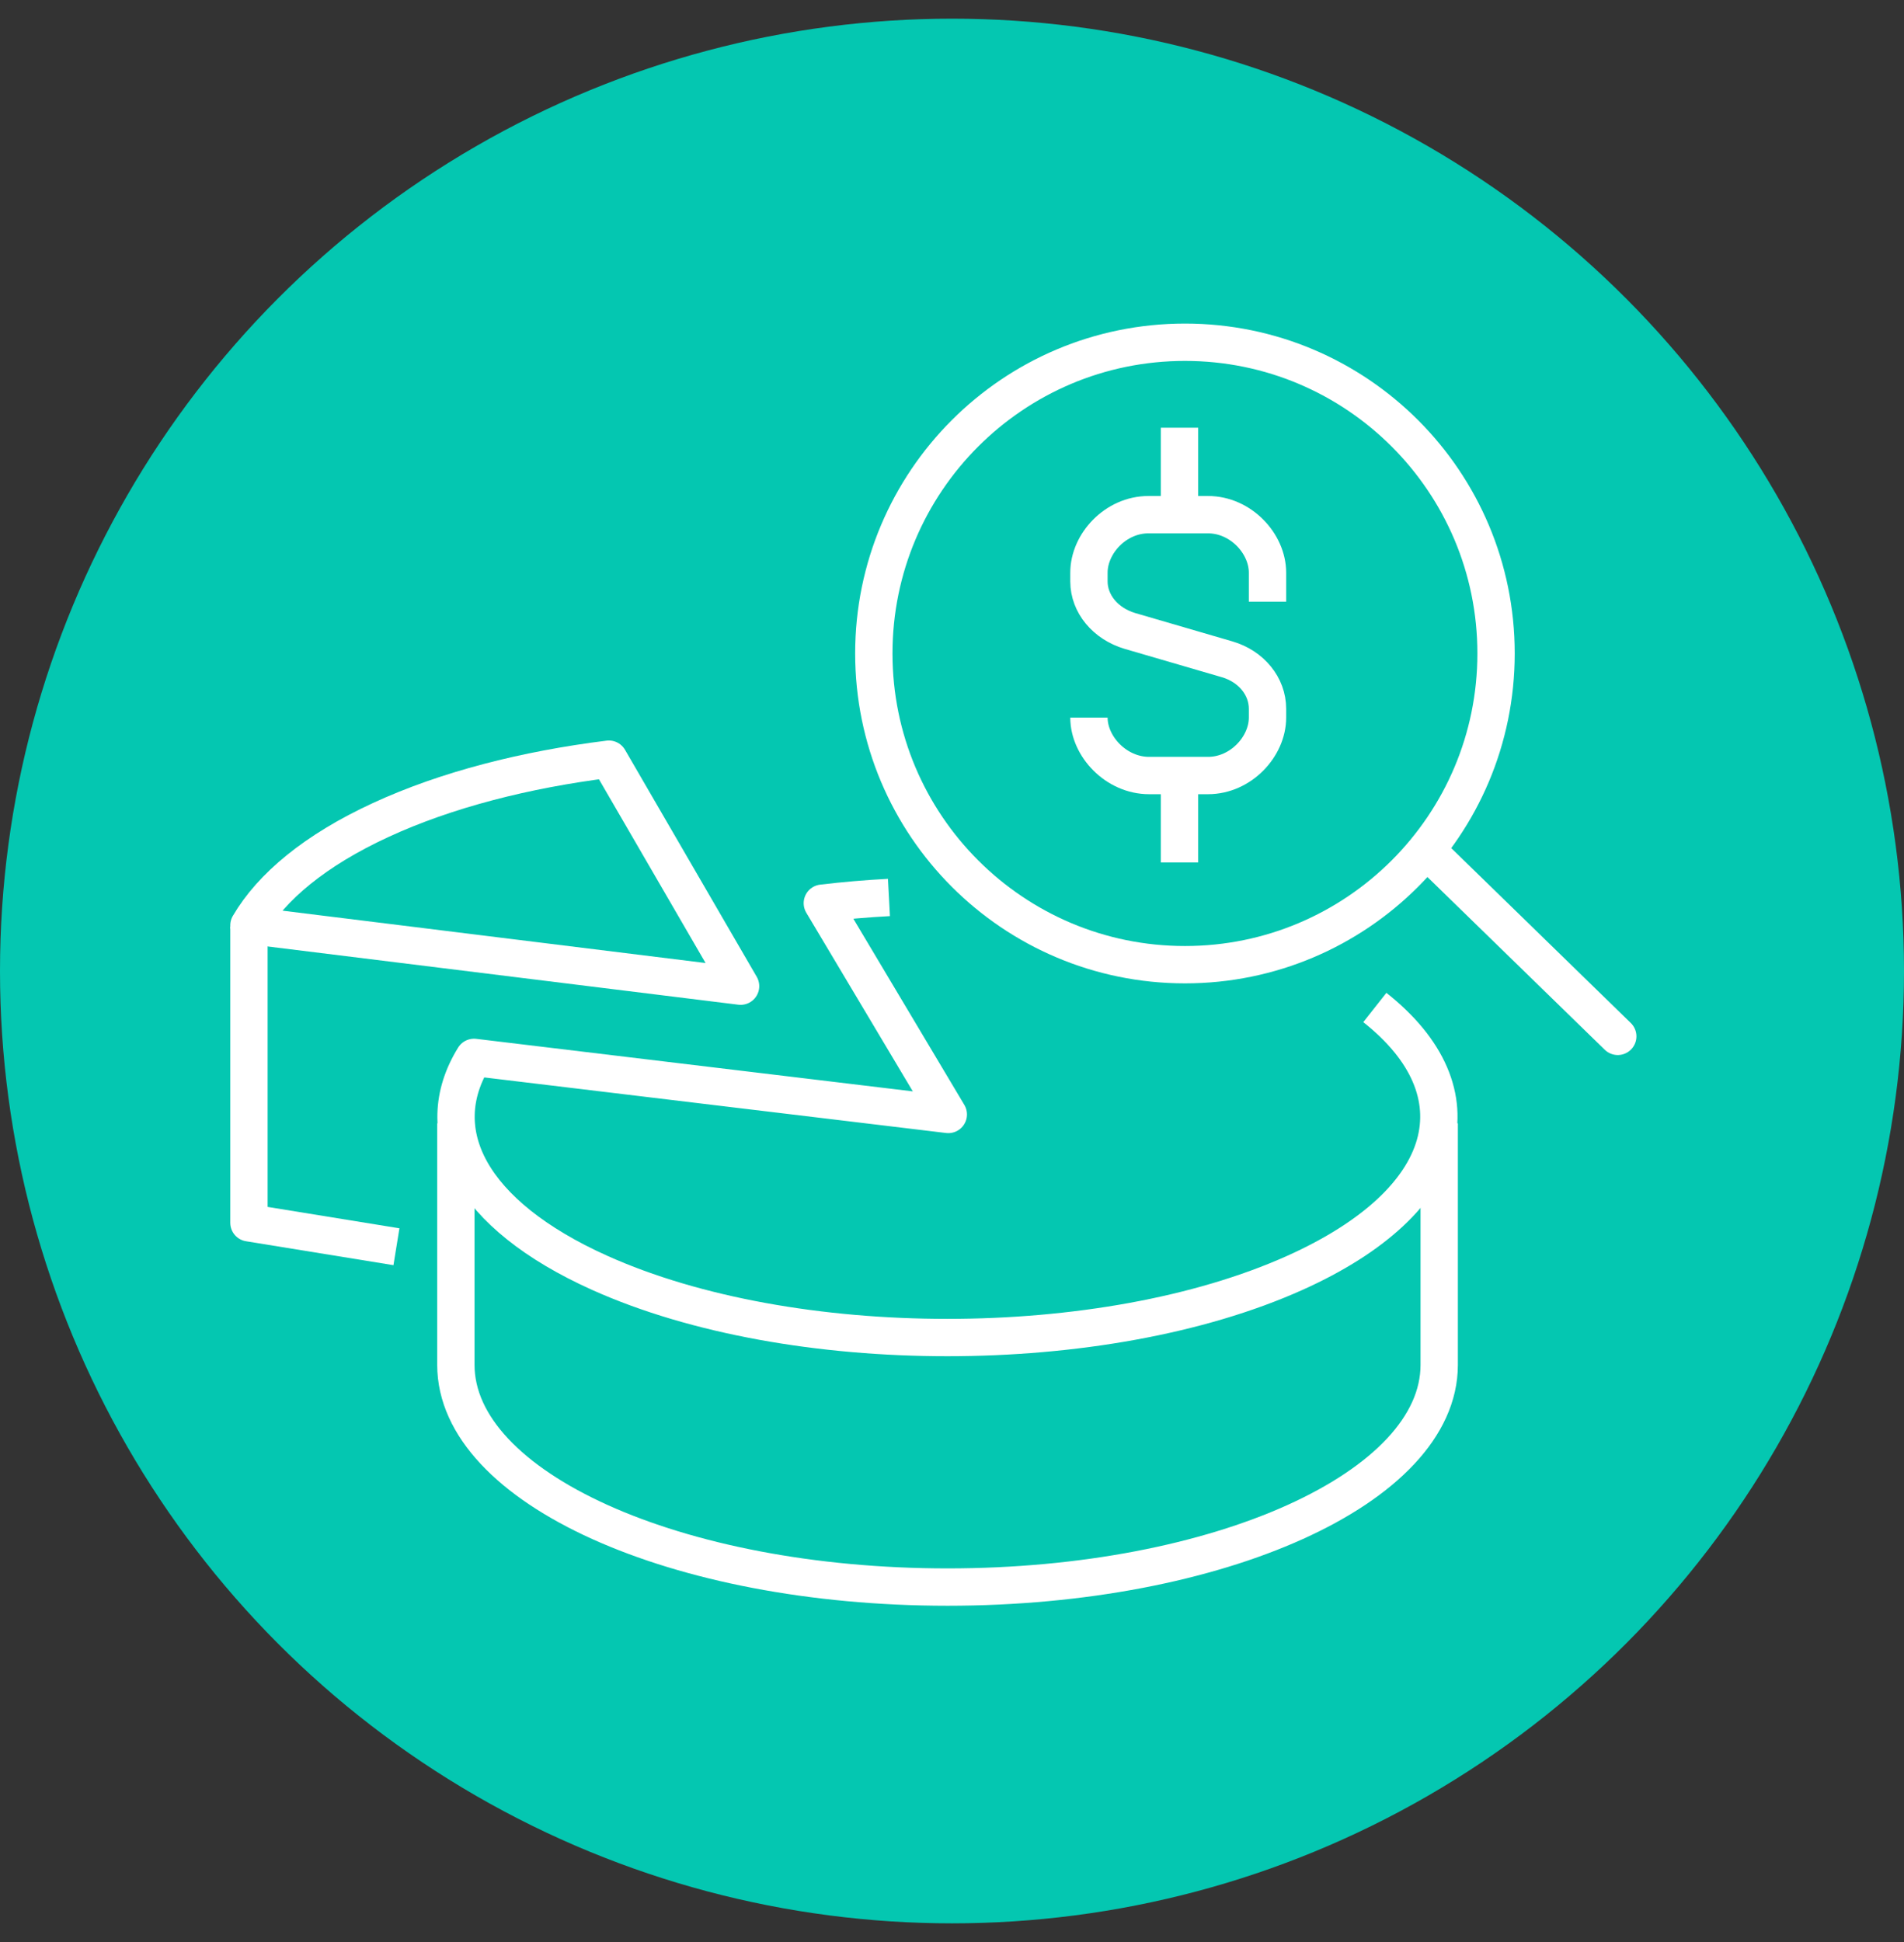 <svg width="51" height="52" viewBox="0 0 51 52" fill="none" xmlns="http://www.w3.org/2000/svg">
<rect x="0" y="0" width="51" height="52" fill="#333333" stroke="none"/>
<circle cx="25.5" cy="26" r="25.5" fill="#04C7B1"/>
<path d="M6.668 24.812V32.742L10.619 33.383" stroke="white" stroke-linejoin="round"/>
<path fill-rule="evenodd" clip-rule="evenodd" d="M10.197 21.957C11.954 21.146 14.071 20.607 16.309 20.328L19.837 26.406L6.668 24.777C7.272 23.745 8.44 22.767 10.197 21.957Z" stroke="white" stroke-linejoin="round"/>
<path d="M36.826 26.977C39.684 29.234 38.97 32.157 34.685 34.082C29.542 36.392 21.206 36.392 16.063 34.082C12.586 32.52 11.469 30.298 12.697 28.313L25.401 29.841L22.027 24.184C22.614 24.114 23.211 24.063 23.811 24.031" stroke="white" stroke-linejoin="round"/>
<path d="M38.55 30.078V36.547C38.55 39.833 32.654 42.496 25.381 42.496C18.108 42.496 12.211 39.833 12.211 36.547V30.078" stroke="white" stroke-linejoin="round"/>
<path d="M29.168 19.214C29.168 19.99 29.899 20.766 30.78 20.766H32.356C33.237 20.766 33.951 19.99 33.951 19.214V18.979C33.951 18.378 33.52 17.844 32.87 17.654L30.264 16.894C29.613 16.7 29.168 16.17 29.168 15.568V15.334C29.168 14.557 29.881 13.781 30.762 13.781H32.356C33.237 13.781 33.951 14.557 33.951 15.334V16.11" stroke="white"/>
<path d="M31.594 13.781V11.453" stroke="white"/>
<path d="M31.594 20.766V23.094" stroke="white"/>
<path d="M31.74 25.831C36.342 25.831 40.073 22.1 40.073 17.497C40.073 12.895 36.342 9.164 31.74 9.164C27.137 9.164 23.406 12.895 23.406 17.497C23.406 22.1 27.137 25.831 31.74 25.831Z" stroke="white"/>
<path d="M38.551 23.094L43.333 27.75" stroke="white" stroke-linecap="round"/>
</svg>
